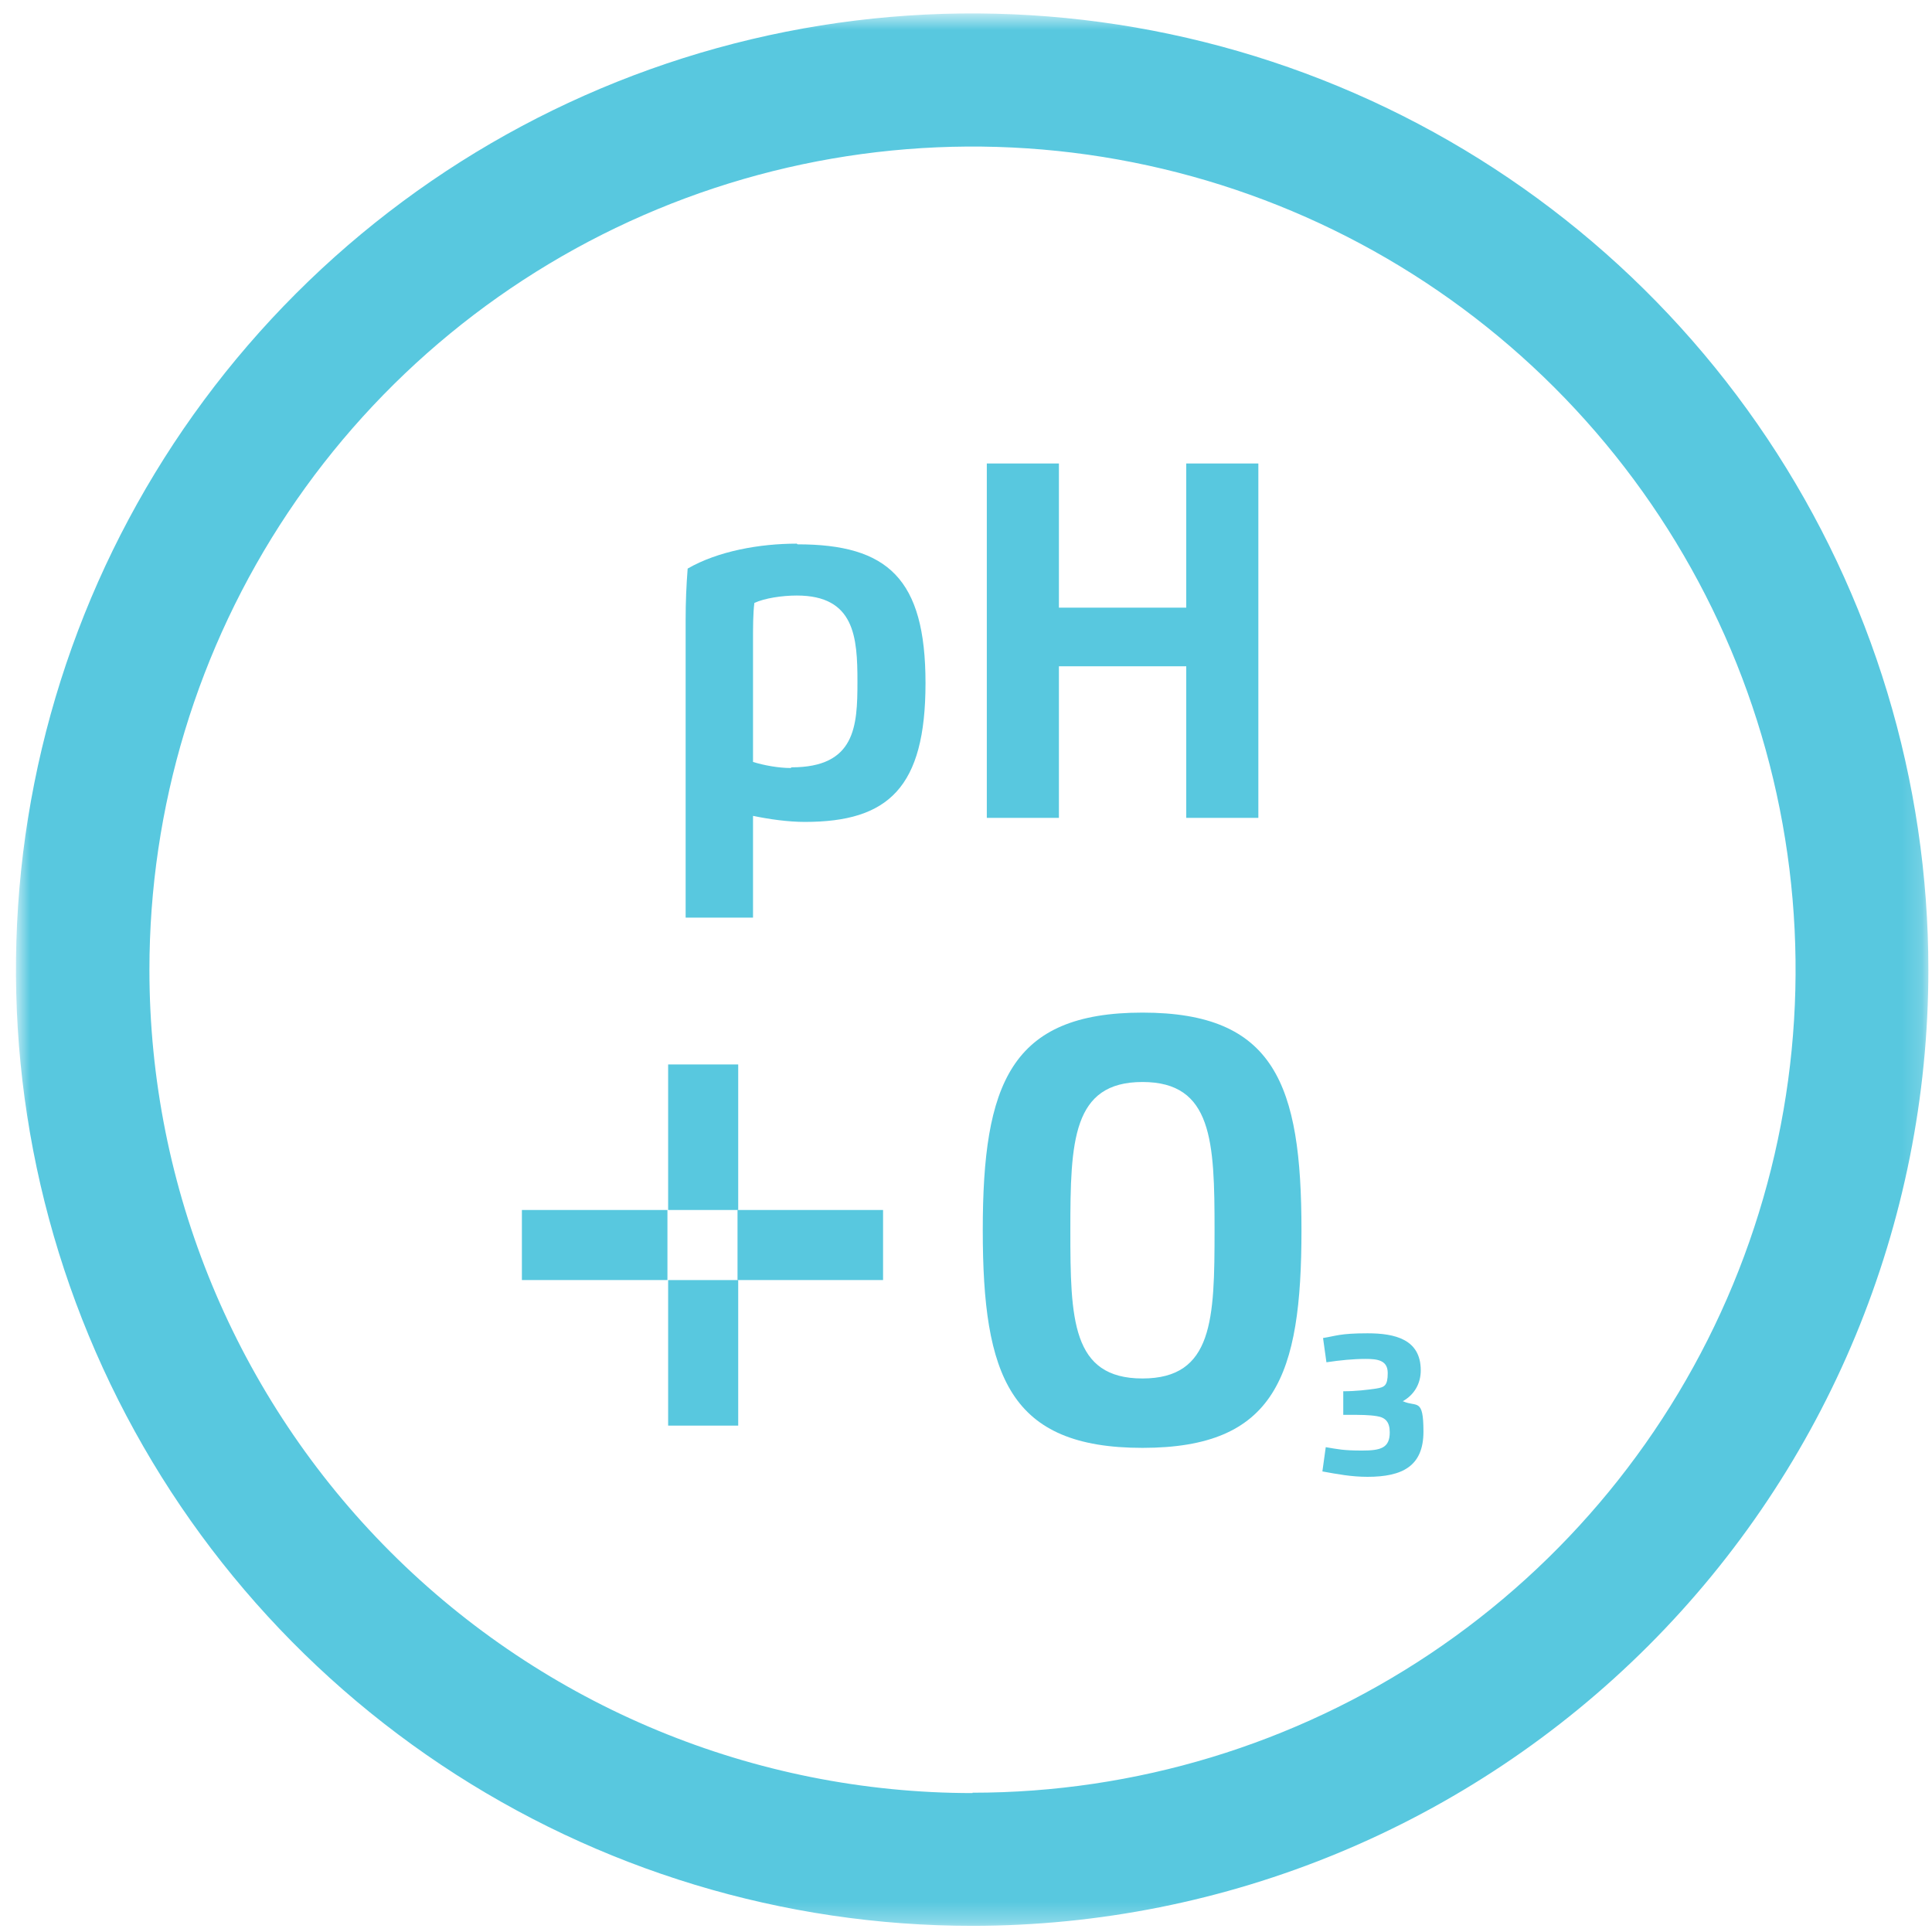 <svg width="97" height="97" viewBox="0 0 97 97" fill="none" xmlns="http://www.w3.org/2000/svg">
<mask id="mask0_456_43" style="mask-type:luminance" maskUnits="userSpaceOnUse" x="0" y="0" width="97" height="97">
<path d="M96.836 0.709H0.836V96.709H96.836V0.709Z" fill="white"/>
</mask>
<g mask="url(#mask0_456_43)">
<path d="M48.827 96.691C39.33 96.695 30.046 93.882 22.148 88.608C14.251 83.334 8.094 75.836 4.459 67.063C0.823 58.29 -0.129 48.635 1.722 39.321C3.574 30.006 8.147 21.451 14.862 14.735C21.577 8.02 30.133 3.447 39.448 1.595C48.762 -0.256 58.417 0.696 67.19 4.332C75.963 7.967 83.461 14.124 88.735 22.021C94.008 29.919 96.822 39.203 96.818 48.7C96.814 61.427 91.756 73.631 82.757 82.63C73.758 91.629 61.554 96.687 48.827 96.691ZM48.827 90.007C57.001 90.007 64.991 87.583 71.788 83.042C78.584 78.5 83.881 72.045 87.008 64.493C90.135 56.941 90.952 48.631 89.356 40.614C87.761 32.597 83.823 25.234 78.042 19.455C72.261 13.677 64.896 9.742 56.878 8.15C48.861 6.557 40.551 7.378 33.001 10.508C25.45 13.639 18.997 18.938 14.458 25.736C9.919 32.535 7.499 40.526 7.502 48.7C7.502 59.66 11.856 70.171 19.606 77.921C27.356 85.671 37.867 90.025 48.827 90.025" fill="#58C8DF"/>
<path d="M39.701 38.56C39.092 38.56 38.348 38.425 37.807 38.255V32.099C37.807 31.49 37.807 30.813 37.874 30.272C38.382 30.035 39.261 29.9 40.005 29.9C42.915 29.9 43.05 31.997 43.05 34.23C43.05 36.462 42.949 38.526 39.735 38.526M40.005 27.295C38.145 27.295 36.048 27.667 34.525 28.547C34.458 29.426 34.424 30.204 34.424 31.117V46.07H37.807V40.962C38.618 41.131 39.566 41.266 40.411 41.266C44.606 41.266 46.467 39.541 46.467 34.297C46.467 29.054 44.572 27.329 40.039 27.329" fill="#58C8DF"/>
<path d="M59.558 30.509H53.165V23.27H49.545V41.063H53.165V33.452H59.558V41.063H63.178V23.27H59.558V30.509Z" fill="#58C8DF"/>
<path d="M57.359 69.209C53.807 69.209 53.739 66.232 53.739 61.766C53.739 57.301 53.841 54.324 57.359 54.324C60.877 54.324 60.979 57.301 60.979 61.766C60.979 66.232 60.911 69.209 57.359 69.209ZM57.359 50.84C50.729 50.84 49.342 54.426 49.342 61.766C49.342 69.107 50.695 72.693 57.359 72.693C64.023 72.693 65.343 69.107 65.343 61.766C65.343 54.426 63.989 50.84 57.359 50.84Z" fill="#58C8DF"/>
<path d="M70.418 70.358C71.027 70.02 71.332 69.445 71.332 68.802C71.332 67.246 70.046 66.941 68.659 66.941C67.272 66.941 67.069 67.077 66.426 67.178L66.596 68.396C67.272 68.294 67.949 68.227 68.558 68.227C69.166 68.227 69.674 68.294 69.674 68.937C69.674 69.58 69.505 69.648 69.099 69.715C68.625 69.783 68.084 69.851 67.441 69.851V71.035H67.678C68.321 71.035 68.727 71.035 69.133 71.102C69.572 71.17 69.775 71.407 69.775 71.914C69.775 72.692 69.336 72.828 68.388 72.828C67.441 72.828 67.171 72.76 66.562 72.658L66.393 73.876C67.137 74.011 67.847 74.147 68.659 74.147C70.418 74.147 71.467 73.606 71.467 71.88C71.467 70.155 71.129 70.662 70.452 70.358" fill="#58C8DF"/>
<path d="M44.336 60.75H37.029V64.268H44.336V60.75Z" fill="#58C8DF"/>
<path d="M37.063 53.443H33.545V60.75H37.063V53.443Z" fill="#58C8DF"/>
<path d="M37.063 64.269H33.545V71.576H37.063V64.269Z" fill="#58C8DF"/>
<path d="M33.51 60.75H26.203V64.268H33.51V60.75Z" fill="#58C8DF"/>
</g>
</svg>
